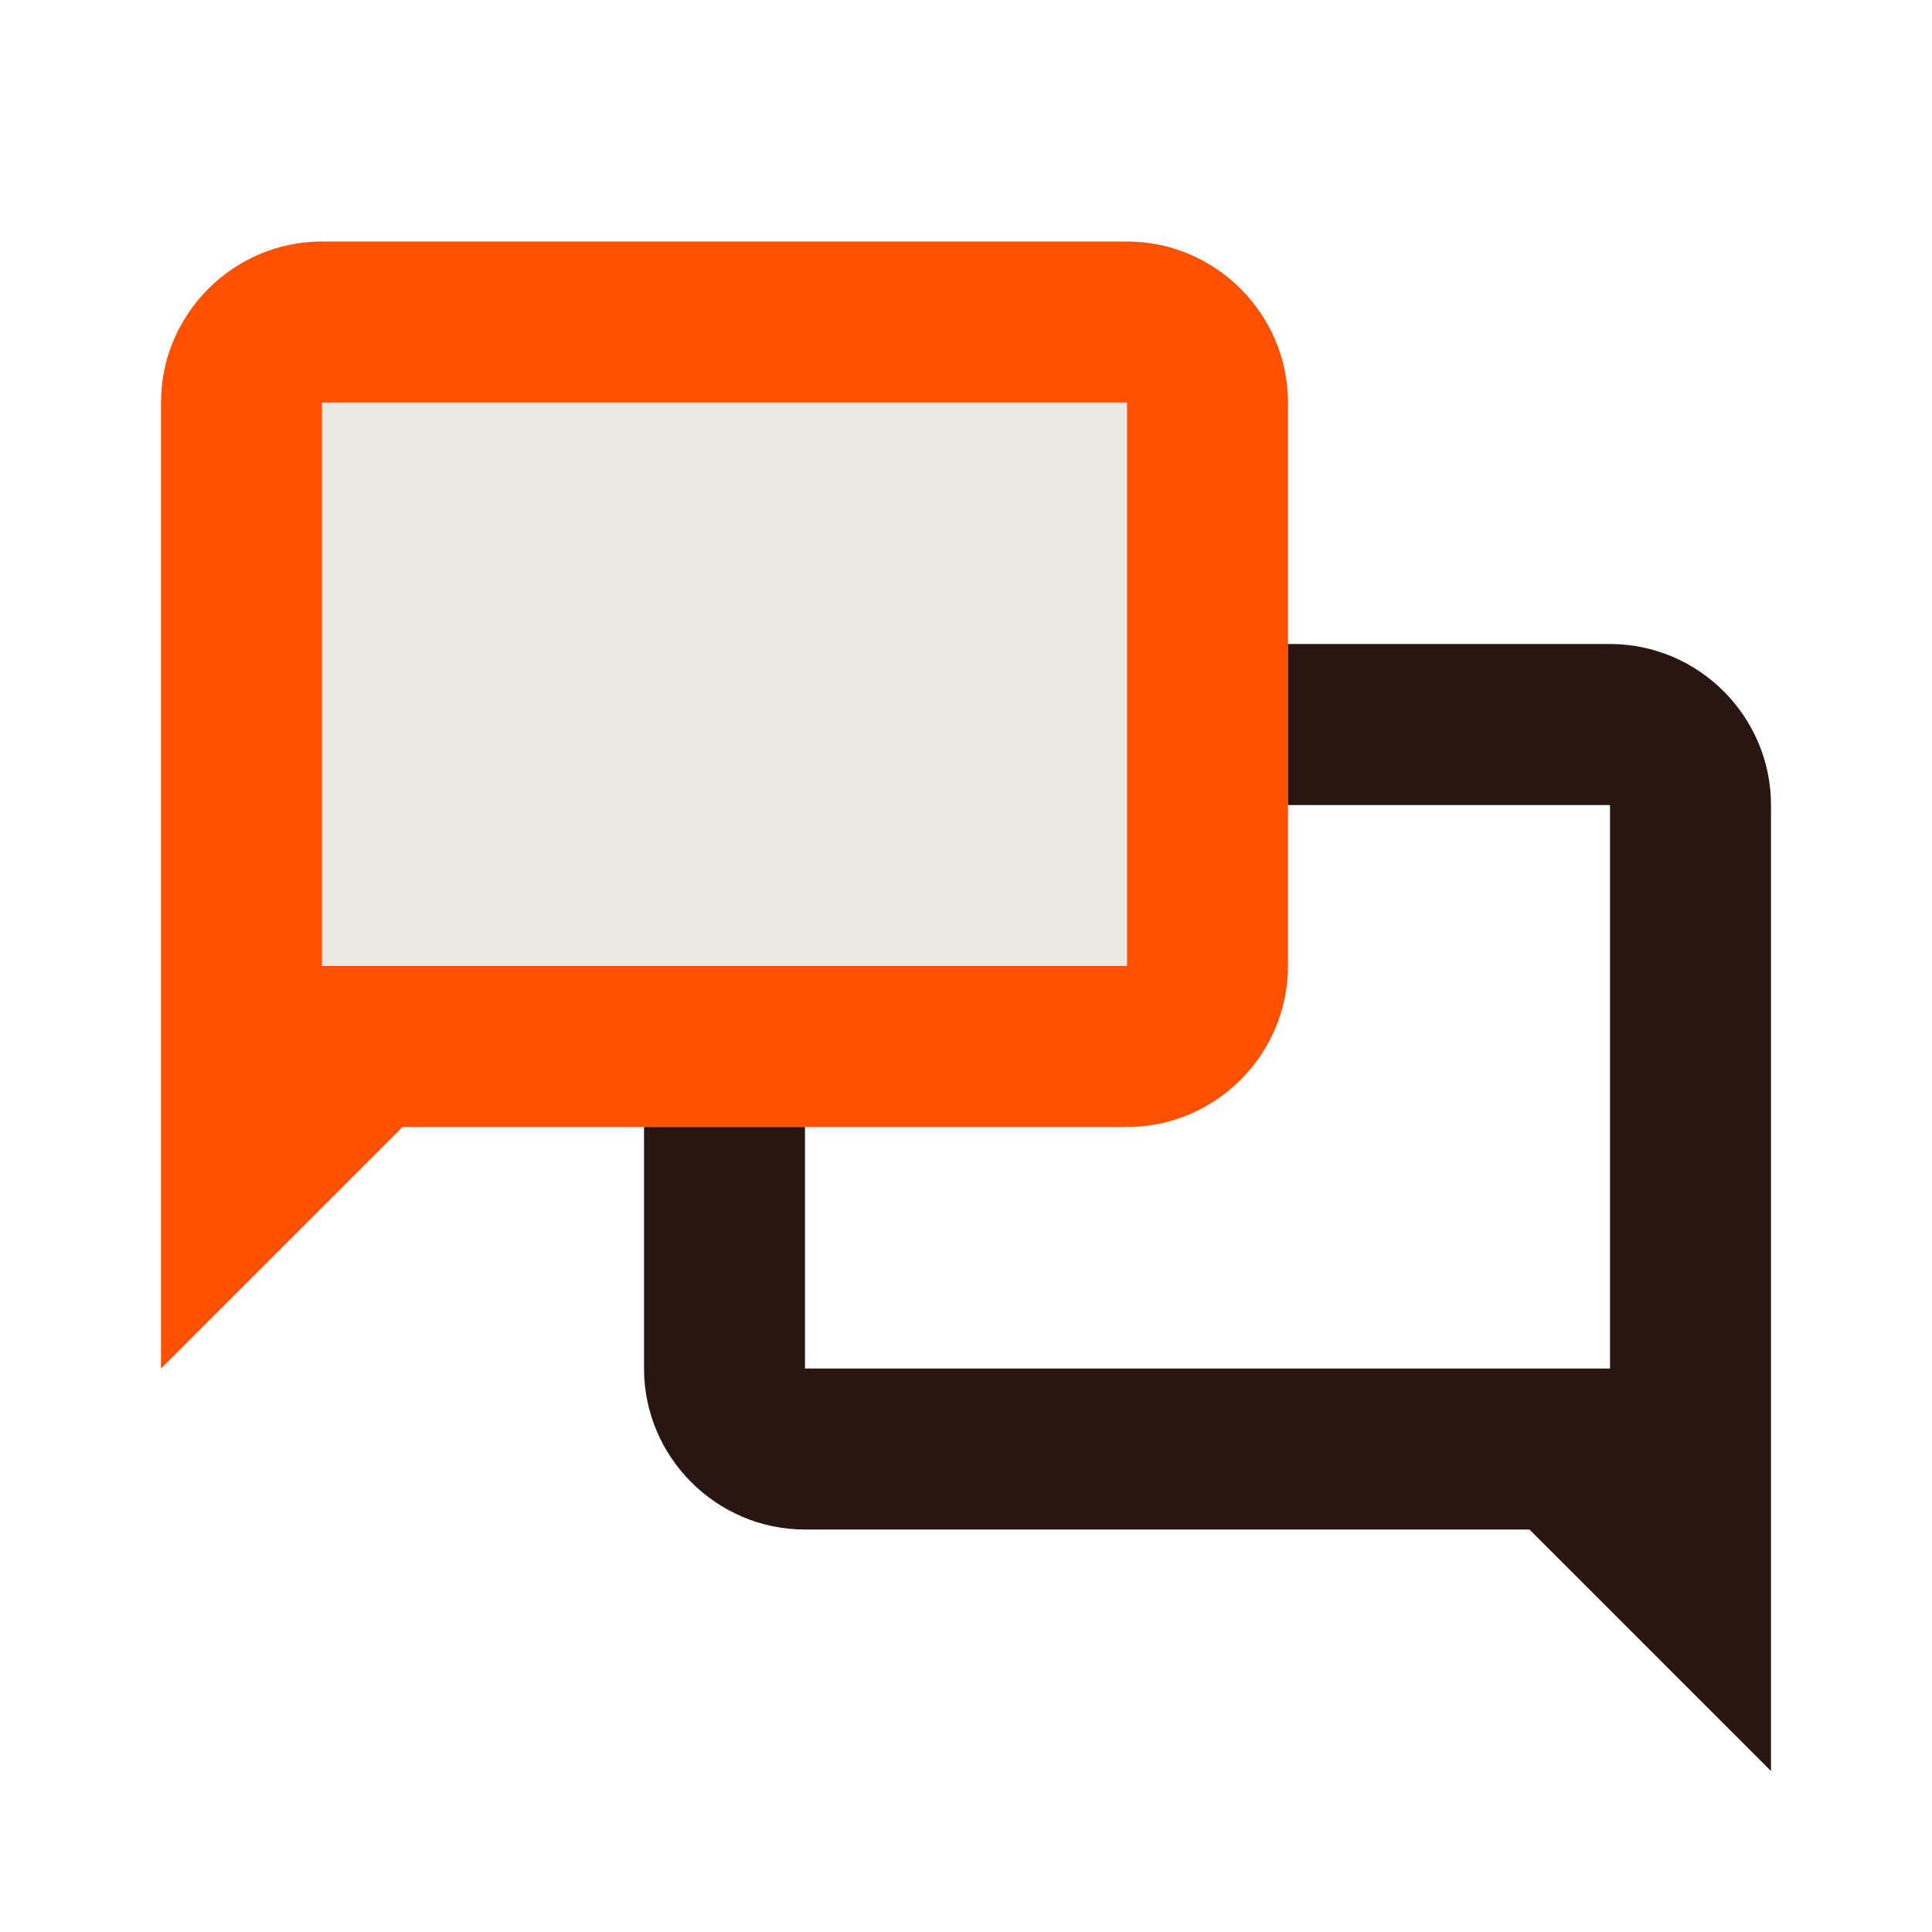 <svg width="44" height="44" viewBox="0 0 44 44" fill="none" xmlns="http://www.w3.org/2000/svg">
<path d="M3.667 9.167C3.667 7.15 5.317 5.5 7.333 5.5H25.667C27.683 5.5 29.333 7.15 29.333 9.167V22C29.333 24.017 27.683 25.667 25.667 25.667H9.167L3.667 31.167V9.167Z" fill="#FF5100"/>
<path d="M7.333 9.167H25.667V22H7.333V9.167Z" fill="#ECE8E4"/>
<path d="M14.667 31.167V25.667H16.5H18.333V31.167H36.667V18.334H29.333V16.5V14.667H36.667C38.683 14.667 40.333 16.317 40.333 18.334V40.334L34.833 34.834H18.333C16.317 34.834 14.667 33.184 14.667 31.167Z" fill="#271611"/>
</svg>
